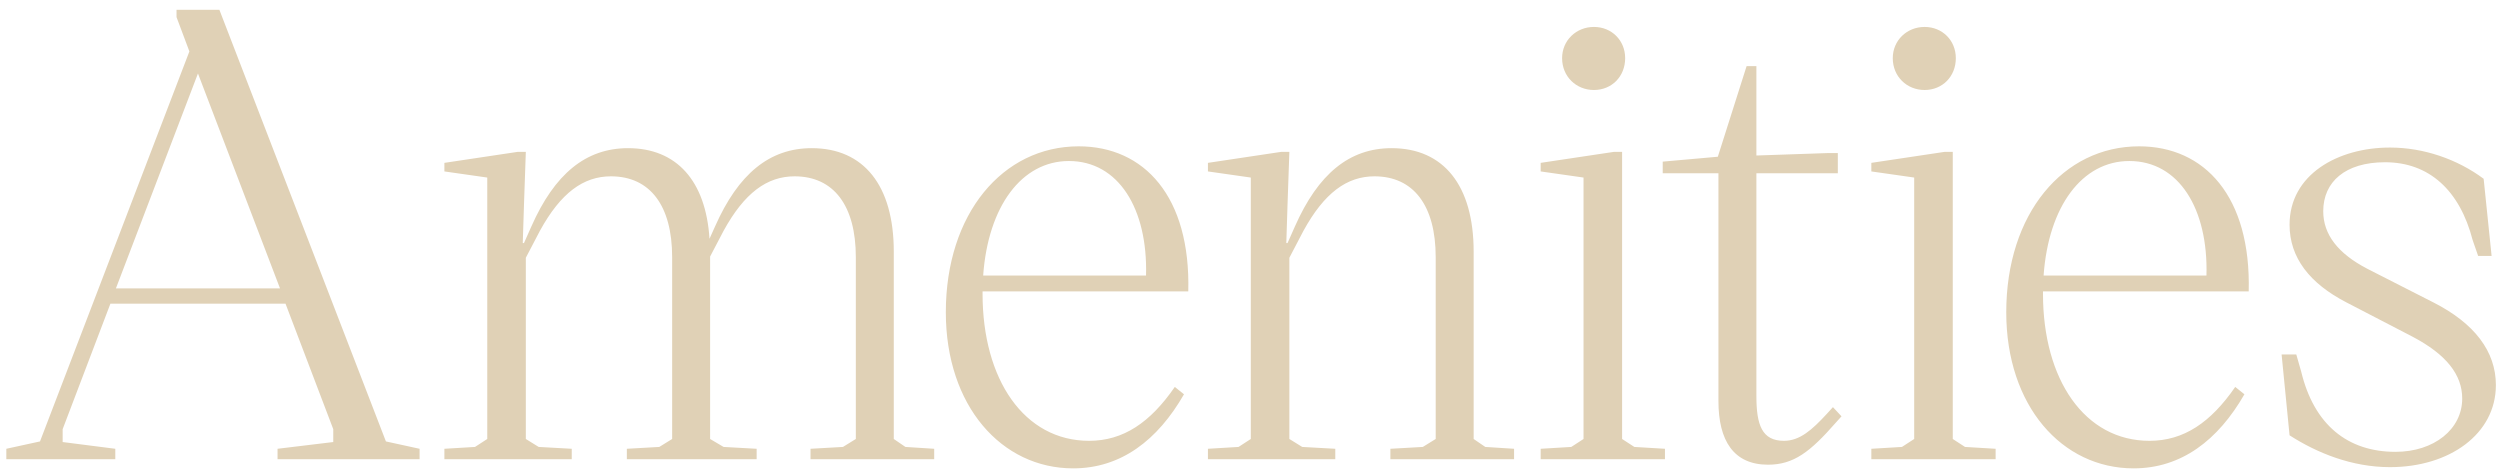 <svg width="245" height="46" viewBox="0 0 245 46" fill="none" xmlns="http://www.w3.org/2000/svg">
<path d="M27.2 45V43.98L32.66 43.32V42.06L27.98 29.76H10.82L6.14 42.06V43.32L11.3 43.98V45H0.62V43.98L3.92 43.26L18.56 5.04L17.3 1.68V0.96H21.5L37.82 43.26L41.12 43.98V45H27.2ZM11.36 28.26H27.44L19.4 7.2L11.36 28.26ZM61.431 45V43.98L64.611 43.8L65.871 43.02V25.2C65.871 20.16 63.711 17.28 59.871 17.28C57.171 17.28 54.951 18.9 52.911 22.62L51.531 25.26V43.02L52.791 43.8L56.031 43.98V45H43.551V43.98L46.551 43.8L47.751 43.02V17.4L43.551 16.8V15.96L50.751 14.88H51.531L51.351 20.04L51.231 23.82H51.351L52.071 22.2C54.351 17.04 57.411 14.52 61.551 14.52C66.291 14.52 69.171 17.7 69.531 23.4L70.071 22.2C72.351 17.04 75.411 14.52 79.551 14.52C84.651 14.52 87.591 18.18 87.591 24.66V43.02L88.731 43.8L91.551 43.98V45H79.431V43.98L82.611 43.8L83.871 43.02V25.2C83.871 20.16 81.711 17.28 77.871 17.28C75.171 17.28 72.951 18.9 70.911 22.62L69.591 25.14V43.02L70.911 43.8L74.151 43.98V45H61.431ZM105.171 45.9C98.151 45.9 92.691 39.78 92.691 30.6C92.691 20.94 98.271 14.34 105.711 14.34C112.131 14.34 116.691 19.26 116.451 28.56H96.291V28.8C96.291 37.2 100.371 43.2 106.731 43.2C110.091 43.2 112.731 41.4 115.131 37.92L116.031 38.64C113.451 43.14 109.851 45.9 105.171 45.9ZM96.351 27H112.311C112.491 20.46 109.611 15.78 104.751 15.78C100.131 15.78 96.831 20.22 96.351 27ZM136.258 45V43.98L139.438 43.8L140.698 43.02V25.2C140.698 20.16 138.538 17.28 134.698 17.28C131.998 17.28 129.778 18.9 127.738 22.62L126.358 25.26V43.02L127.618 43.8L130.858 43.98V45H118.378V43.98L121.378 43.8L122.578 43.02V17.4L118.378 16.8V15.96L125.578 14.88H126.358L126.178 20.04L126.058 23.82H126.178L126.898 22.2C129.178 17.04 132.238 14.52 136.378 14.52C141.478 14.52 144.418 18.18 144.418 24.66V43.02L145.558 43.8L148.378 43.98V45H136.258ZM156.206 8.82C154.466 8.82 153.086 7.5 153.086 5.7C153.086 3.96 154.466 2.64 156.206 2.64C157.946 2.64 159.266 3.96 159.266 5.7C159.266 7.5 157.946 8.82 156.206 8.82ZM150.986 45V43.98L153.986 43.8L155.186 43.02V17.4L150.986 16.8V15.96L158.186 14.88H158.966V43.02L160.166 43.8L163.166 43.98V45H150.986ZM173.267 45.54C169.907 45.54 168.407 43.2 168.407 39.3V16.98H162.947V15.84L168.347 15.36L171.167 6.48H172.127V15.24L179.147 15H180.107V16.98H172.127V38.82C172.127 41.64 172.667 43.2 174.827 43.2C176.387 43.2 177.587 42.12 179.027 40.56L179.627 39.9L180.467 40.8L179.927 41.4C177.407 44.28 175.787 45.54 173.267 45.54ZM188.611 8.82C186.871 8.82 185.491 7.5 185.491 5.7C185.491 3.96 186.871 2.64 188.611 2.64C190.351 2.64 191.671 3.96 191.671 5.7C191.671 7.5 190.351 8.82 188.611 8.82ZM183.391 45V43.98L186.391 43.8L187.591 43.02V17.4L183.391 16.8V15.96L190.591 14.88H191.371V43.02L192.571 43.8L195.571 43.98V45H183.391ZM209.093 45.9C202.073 45.9 196.613 39.78 196.613 30.6C196.613 20.94 202.193 14.34 209.633 14.34C216.053 14.34 220.613 19.26 220.373 28.56H200.213V28.8C200.213 37.2 204.293 43.2 210.653 43.2C214.013 43.2 216.653 41.4 219.053 37.92L219.953 38.64C217.373 43.14 213.773 45.9 209.093 45.9ZM200.273 27H216.233C216.413 20.46 213.533 15.78 208.673 15.78C204.053 15.78 200.753 20.22 200.273 27ZM234.217 45.78C230.497 45.78 227.077 44.4 224.377 42.66L223.597 34.74H225.037L225.517 36.42C226.777 41.64 230.077 44.28 234.757 44.28C238.537 44.28 241.297 42.06 241.297 39.06C241.297 36.72 239.737 34.74 236.437 33L229.957 29.64C226.357 27.78 224.377 25.26 224.377 22.02C224.377 17.1 229.117 14.46 234.217 14.46C237.517 14.46 240.817 15.6 243.397 17.52L244.177 25.08H242.857L242.317 23.52C241.057 18.66 238.057 15.9 233.737 15.9C229.837 15.9 227.677 17.82 227.677 20.7C227.677 22.98 229.117 24.84 231.997 26.34L238.477 29.64C242.497 31.68 244.597 34.44 244.597 37.74C244.597 42.54 240.037 45.78 234.217 45.78Z" fill="#E0D1B6"/>
</svg>
